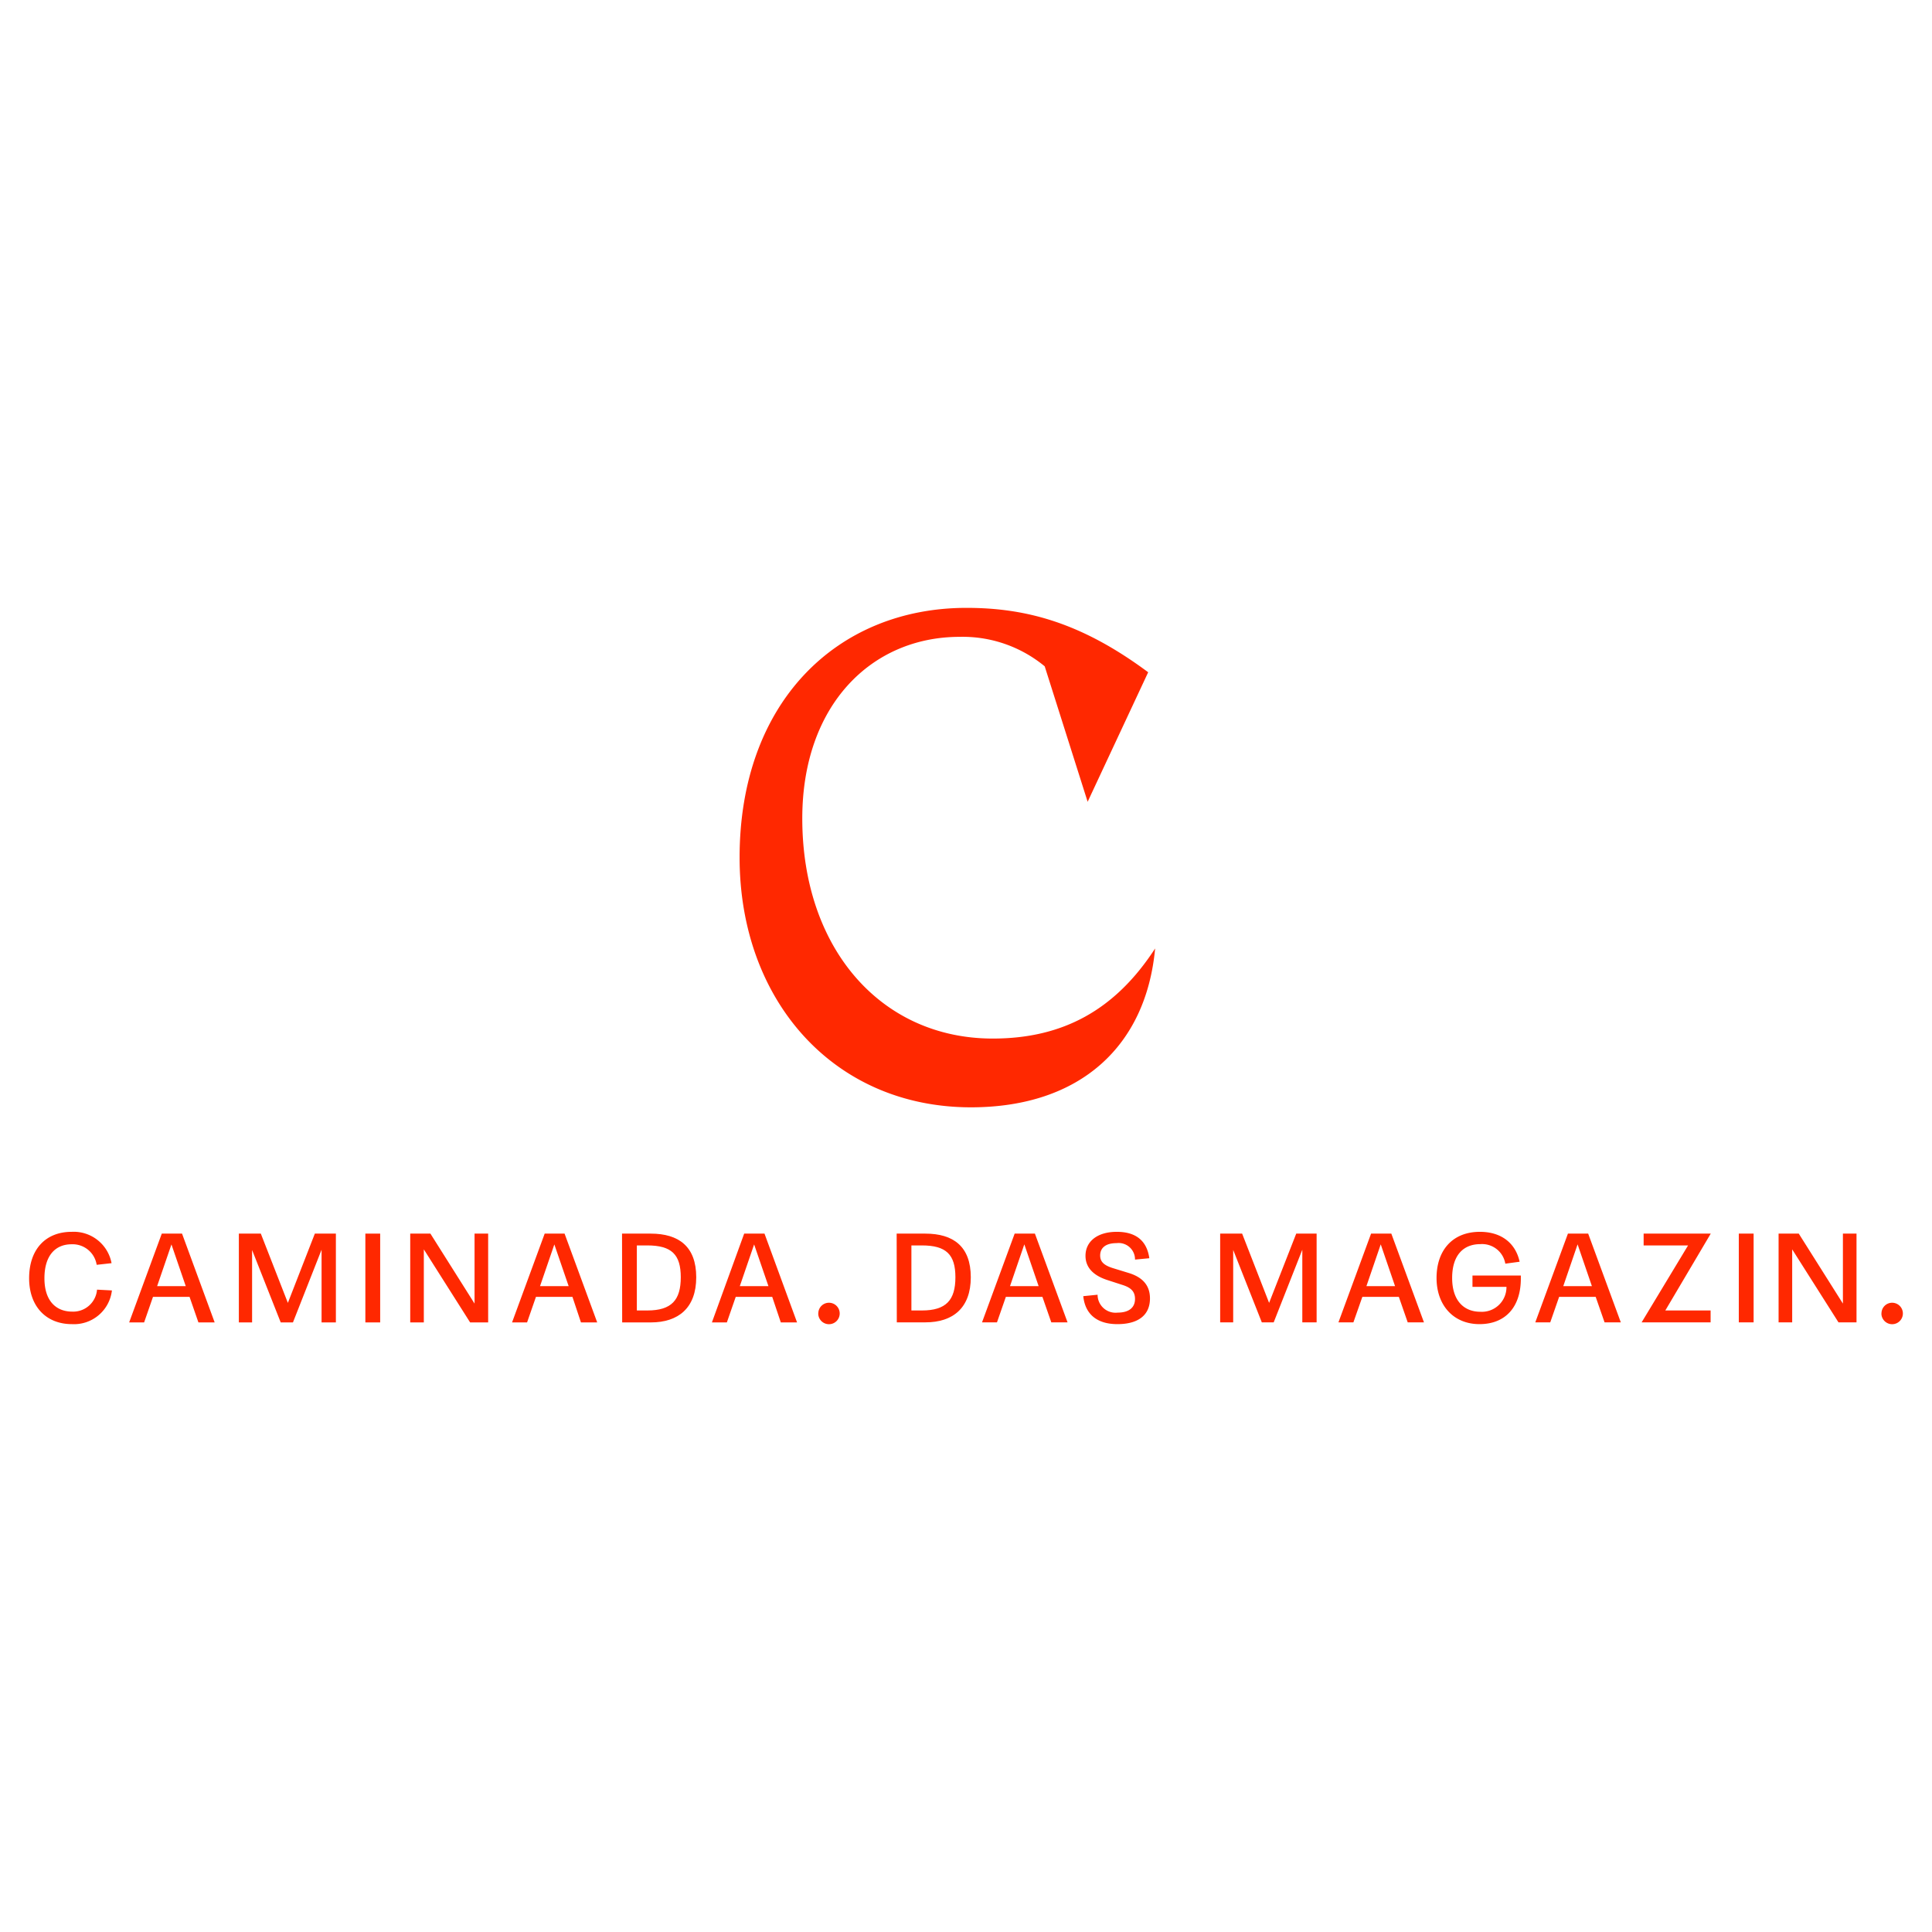 <svg id="Layer_1" data-name="Layer 1" xmlns="http://www.w3.org/2000/svg" viewBox="0 0 270 270"><defs><style>.cls-1{fill:#ff2800;}</style></defs><g id="NR"><path class="cls-1" d="M103.36,119.84c0-21.63,13.55-34.89,31.72-34.89,8.55,0,16.24,2.21,25.38,9L152,112.05l-6-18.93A18,18,0,0,0,134.12,89c-12.31,0-22,9.52-22,25.38,0,18.17,11,30.76,26.62,30.76,9.81,0,17.11-4,22.69-12.59-1.25,13.55-10.38,22.2-25.76,22.2C116.43,154.73,103.36,139.74,103.36,119.84Z"/><path class="cls-1" d="M4.07,178.64c0-4,2.26-6.49,5.95-6.49a5.38,5.38,0,0,1,5.57,4.38l-2.08.23A3.4,3.4,0,0,0,10,173.89c-2.2,0-3.79,1.5-3.79,4.75s1.7,4.66,3.88,4.66a3.34,3.34,0,0,0,3.47-3.07l2.08.11a5.33,5.33,0,0,1-5.59,4.71C6.42,185.05,4.07,182.54,4.07,178.64Z"/><path class="cls-1" d="M26.49,181.24H21.38l-1.24,3.57H18.05l4.56-12.41h2.83L30,184.81H27.73Zm-.53-1.5-2-5.83-2,5.83Z"/><path class="cls-1" d="M46.94,172.4v12.41h-2V174.65l-4,10.16H39.23l-4-10.12v10.12H33.38V172.4h3.07l3.78,9.68L44,172.4Z"/><path class="cls-1" d="M51.06,172.4h2.07v12.41H51.06Z"/><path class="cls-1" d="M68.22,172.4v12.41H65.7L59.23,174.6v10.21h-1.9V172.4h2.82l6.17,9.78V172.4Z"/><path class="cls-1" d="M80,181.24h-5.1l-1.24,3.57h-2.1l4.56-12.41H78.9l4.56,12.41H81.19Zm-.53-1.5-2-5.83-2,5.83Z"/><path class="cls-1" d="M86.93,172.4h4c3.94,0,6.37,1.81,6.37,6.1s-2.5,6.31-6.35,6.31h-4Zm3.53,10.74c3.41,0,4.68-1.47,4.68-4.64s-1.27-4.45-4.68-4.45H89v9.09Z"/><path class="cls-1" d="M107.92,181.24h-5.1l-1.24,3.57H99.49L104,172.4h2.84l4.55,12.41h-2.27Zm-.53-1.5-2-5.83-2,5.83Z"/><path class="cls-1" d="M114.36,183.55a1.49,1.49,0,0,1,1.48-1.49h0a1.5,1.5,0,1,1-1.49,1.5h0Z"/><path class="cls-1" d="M125.31,172.4h4c3.94,0,6.36,1.81,6.36,6.1s-2.5,6.3-6.34,6.3h-4Zm3.53,10.74c3.4,0,4.68-1.47,4.68-4.64s-1.28-4.45-4.68-4.45h-1.47v9.09Z"/><path class="cls-1" d="M145.68,181.24h-5.11l-1.24,3.56h-2.09l4.56-12.4h2.83l4.56,12.4h-2.27Zm-.53-1.5-2-5.84-2,5.84Z"/><path class="cls-1" d="M151.39,181.14l2-.2a2.51,2.51,0,0,0,2.8,2.5c1.59,0,2.43-.71,2.43-1.91,0-1-.52-1.56-1.7-1.94l-2.22-.72c-1.72-.57-3-1.6-3-3.37,0-2,1.65-3.35,4.37-3.35s4.21,1.28,4.55,3.69l-2,.19a2.29,2.29,0,0,0-2.58-2.3c-1.56,0-2.29.69-2.29,1.73,0,.87.53,1.37,1.77,1.76l2.25.69c2,.62,2.94,1.81,2.94,3.54,0,2.36-1.66,3.6-4.55,3.6S151.64,183.62,151.39,181.14Z"/><path class="cls-1" d="M184,172.4v12.4h-2V174.65l-4,10.15h-1.66l-4-10.12V184.8h-1.82V172.4h3.07l3.77,9.68,3.79-9.68Z"/><path class="cls-1" d="M195.49,181.24h-5.1l-1.25,3.56h-2.09l4.56-12.4h2.83L199,184.8h-2.27Zm-.53-1.5-2-5.84-2,5.84Z"/><path class="cls-1" d="M212.54,178.26v.41c0,4-2.16,6.38-5.78,6.38s-6-2.62-6-6.45,2.2-6.45,6.06-6.45c3.07,0,5,1.65,5.55,4.18l-2,.27a3.29,3.29,0,0,0-3.49-2.73c-2.34,0-3.94,1.51-3.94,4.73s1.7,4.72,3.92,4.72a3.44,3.44,0,0,0,3.67-3.48h-4.75v-1.58Z"/><path class="cls-1" d="M223,181.24h-5.11l-1.24,3.56h-2.09l4.56-12.4h2.83l4.56,12.4h-2.27Zm-.53-1.5-2-5.84-2,5.84Z"/><path class="cls-1" d="M232.73,183.14h6.33v1.66h-9.64l6.49-10.75H229.7V172.4h9.38Z"/><path class="cls-1" d="M243,172.4h2.07v12.4H243Z"/><path class="cls-1" d="M259.45,172.4v12.4h-2.52l-6.47-10.2v10.2h-1.9V172.4h2.82l6.17,9.78V172.4Z"/><path class="cls-1" d="M262.94,183.55a1.49,1.49,0,0,1,1.48-1.49h0a1.5,1.5,0,1,1-1.49,1.5h0Z"/></g></svg>